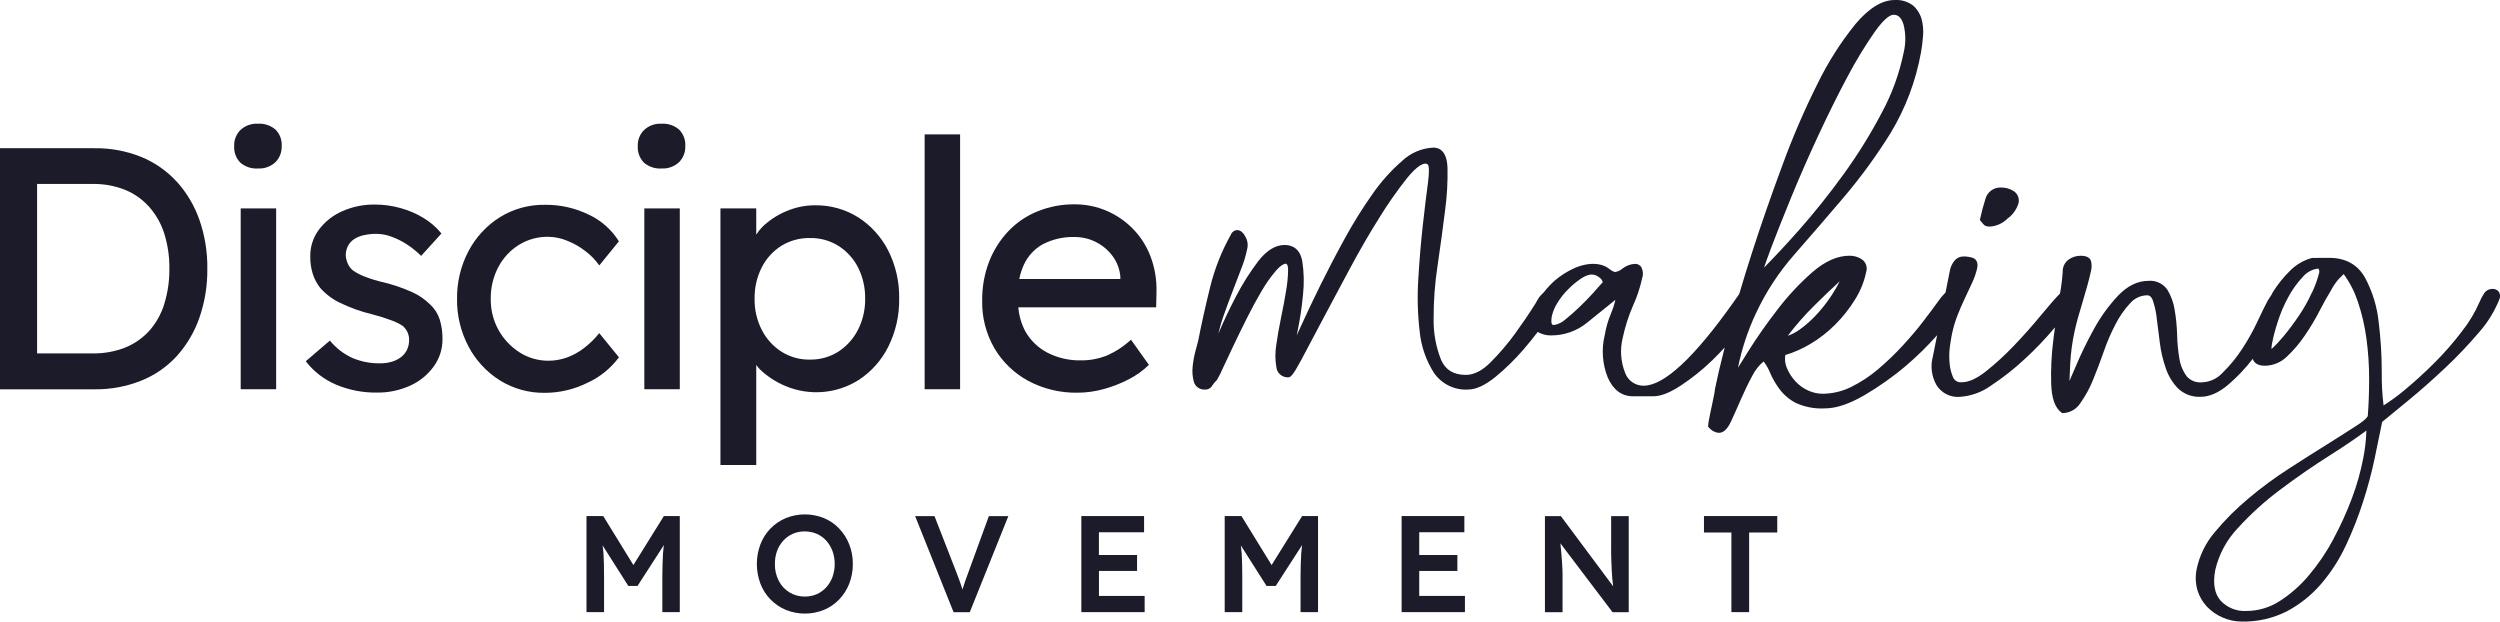 <?xml version="1.0" encoding="UTF-8"?>
<svg id="Layer_1" data-name="Layer 1" xmlns="http://www.w3.org/2000/svg" viewBox="0 0 576.14 143.25">
  <defs>
    <style>
      .cls-1 {
        fill: #1b1b29;
      }
    </style>
  </defs>
  <g id="Group_1522-2" data-name="Group 1522-2">
    <path id="Path_1102" data-name="Path 1102" class="cls-1" d="M457.51,52.03c.41.16.85.22,1.28.17,1.45-.14,2.81-.78,3.84-1.82,1.19-.85,2.07-2.06,2.52-3.45.32-1.1-.13-2.29-1.1-2.9-.87-.55-1.88-.83-2.91-.82-1.69-.07-3.2,1.06-3.61,2.71-.47,1.5-.87,2.99-1.18,4.44l-.07.34.22.28c.68.85.88.98,1.02,1.05"/>
    <path id="Path_1103" data-name="Path 1103" class="cls-1" d="M575.86,67.23c-.37-.46-.94-.7-1.53-.65-.82.02-1.57.48-1.96,1.21-.36.56-.67,1.14-.92,1.76-1.05,2.42-2.41,4.69-4.04,6.76-1.93,2.56-4.05,4.98-6.32,7.25-2.33,2.32-4.67,4.46-6.96,6.35-1.52,1.28-3.13,2.45-4.82,3.52-.32-2.55-.46-5.12-.42-7.69,0-3.86-.24-7.72-.71-11.55-.38-3.56-1.44-7.02-3.13-10.17-1.7-3.05-4.49-4.6-8.3-4.6l-3.93.02c-1.9.52-3.64,1.52-5.03,2.92-1.53,1.5-2.88,3.17-4.01,4.98-.1.16-.15.34-.24.5-.24.37-.5.77-.87,1.33-.64,1.18-1.45,2.84-2.44,4.96-1.02,2.18-2.2,4.28-3.52,6.29-1.3,1.99-2.81,3.83-4.5,5.49-1.23,1.35-2.95,2.14-4.77,2.2-1.34.13-2.66-.4-3.53-1.42-.87-1.19-1.44-2.57-1.66-4.03-.3-1.82-.48-3.66-.52-5.51-.05-1.92-.24-3.83-.56-5.73-.25-1.64-.82-3.21-1.67-4.63-.98-1.43-2.65-2.22-4.37-2.07-2.49,0-4.85,1.15-7.02,3.43-2.18,2.33-4.05,4.92-5.57,7.71-1.57,2.83-2.98,5.74-4.24,8.73-.5,1.2-.96,2.27-1.38,3.2.04-1.32.1-2.66.18-4.04.13-2.48.47-4.94.99-7.36.4-1.82,1.02-4.1,1.86-6.81.85-2.79,1.47-5.06,1.88-6.91.24-.82.26-1.68.06-2.51-.27-.81-1.06-1.22-2.35-1.22-1.04-.02-2.05.31-2.88.93-.86.66-1.34,1.7-1.3,2.79-.11,1.67-.32,3.34-.62,4.99-1.07,1.07-2.55,2.77-4.43,5.05-1.91,2.33-3.98,4.65-6.13,6.9-2.04,2.15-4.22,4.16-6.54,6-2.08,1.65-3.95,2.49-5.54,2.49-.87.11-1.7-.37-2.03-1.18-.46-1.11-.73-2.3-.8-3.5-.1-1.32-.05-2.65.15-3.96.2-1.32.35-2.18.45-2.61.3-1.4.7-2.77,1.22-4.1.49-1.27,1.04-2.55,1.69-3.92.63-1.31,1.2-2.53,1.72-3.68.49-1.05.87-2.14,1.14-3.27.45-1.98-.85-2.44-1.26-2.53-1.66-.39-2.96-.42-3.93.7-.58.7-.96,1.54-1.11,2.44l-.98,4.93c-.64.63-1.21,1.31-1.71,2.05-.93,1.3-2.07,2.82-3.41,4.57-1.31,1.73-2.9,3.6-4.71,5.57-1.78,1.94-3.68,3.76-5.69,5.47-1.9,1.62-4,3-6.24,4.11-2.05,1.02-4.32,1.55-6.61,1.56-1.11-.01-2.2-.26-3.21-.71-1.11-.49-2.12-1.2-2.95-2.09-.86-.91-1.55-1.97-2.03-3.13-.41-.94-.53-1.99-.36-3,2.01-.6,3.94-1.45,5.74-2.53,2.1-1.24,4.03-2.75,5.76-4.48,1.74-1.73,3.26-3.66,4.55-5.75,1.24-1.96,2.12-4.12,2.59-6.39.34-1.08-.07-2.26-1.01-2.9-.84-.56-1.84-.85-2.85-.83-2.77,0-5.63,1.27-8.52,3.77-2.93,2.57-5.61,5.43-7.98,8.53-2.52,3.25-4.82,6.52-6.83,9.73l-1.24,2c-.39.63-.77,1.22-1.12,1.77.86-4.28,2.23-8.45,4.08-12.4,2.3-4.97,5.31-9.58,8.93-13.69,3.61-4.12,7.44-8.55,11.38-13.19,3.94-4.64,7.53-9.57,10.75-14.74,3.46-5.71,5.84-12.01,7.03-18.59.21-1.16.37-2.44.48-3.82.12-1.32,0-2.65-.34-3.93-.34-1.2-1.01-2.27-1.95-3.09-1.21-.92-2.72-1.38-4.24-1.28-2.92,0-5.97,1.88-9.07,5.57-3.43,4.25-6.36,8.88-8.75,13.79-3.04,6.08-5.73,12.33-8.06,18.71-2.52,6.78-4.89,13.58-7.03,20.22-1.04,3.24-2.02,6.4-2.92,9.46-.26.39-.63.93-1.26,1.8-9.06,12.82-16.05,19.33-20.75,19.33-1.93.04-3.67-1.17-4.3-2.99-1-2.53-1.2-5.31-.56-7.95.54-2.55,1.33-5.04,2.36-7.43.95-2.07,1.67-4.23,2.15-6.46.29-.88.18-1.85-.31-2.64-.34-.4-.84-.62-1.37-.6-1.04.05-2.04.43-2.85,1.07-.47.42-1.05.69-1.67.8-.2,0-.63-.1-1.47-.77-1.68-1.33-4.77-1.6-8.2-.01-1.55.73-2.99,1.65-4.29,2.76-.88.79-1.69,1.65-2.42,2.58l-.04.05c-.35.41-.78.74-1.1,1.18-.32.46-.6.95-.85,1.44l-.11.15c-1.27,2.05-2.81,4.32-4.56,6.74-1.72,2.38-3.63,4.61-5.7,6.69-1.91,1.92-3.83,2.9-5.7,2.9-2.82,0-4.68-1.13-5.7-3.44-1.19-2.98-1.78-6.17-1.73-9.38-.02-4.19.29-8.37.93-12.51.66-4.47,1.24-8.73,1.72-12.65.44-3.24.62-6.51.55-9.78-.16-3.82-1.85-4.62-3.25-4.62-2.68.13-5.23,1.21-7.19,3.05-2.58,2.25-4.88,4.81-6.83,7.62-2.32,3.28-4.44,6.69-6.37,10.21-2.07,3.76-3.95,7.38-5.63,10.78-1.74,3.53-3.26,6.73-4.53,9.54-.34.74-.66,1.44-.96,2.09.07-.32.14-.66.21-1,.57-2.78.99-5.6,1.25-8.43.28-2.53.22-5.08-.16-7.6-.53-3.16-2.53-3.82-4.09-3.82-2.11,0-4.14,1.26-6.06,3.72-1.91,2.52-3.6,5.19-5.06,7.99-1.58,3-2.98,5.96-4.15,8.78.33-1.45.74-2.88,1.25-4.28.67-1.91,1.37-3.8,2.09-5.66s1.4-3.64,2.03-5.31c.55-1.38.97-2.81,1.27-4.27.25-.95.12-1.96-.37-2.82-.2-.39-.83-1.58-1.92-1.58-.64.02-1.2.41-1.43,1.01-2.17,3.85-3.8,7.98-4.84,12.27-1.12,4.56-2.01,8.58-2.72,12.24-.11.42-.31,1.19-.62,2.32-.32,1.2-.54,2.42-.66,3.65-.12,1.14-.03,2.29.26,3.4.29,1.14,1.35,1.92,2.53,1.86.71.05,1.39-.31,1.74-.93.31-.47.66-.9,1.07-1.28.52-.88.98-1.8,1.38-2.75.68-1.44,1.48-3.17,2.42-5.14s1.97-4.09,3.12-6.38c1.1-2.21,2.25-4.32,3.4-6.27.95-1.64,2.05-3.19,3.28-4.64,1.23-1.4,1.97-1.61,2.22-1.62.14.01.58.07.58,1.44-.02,1.61-.18,3.21-.46,4.79-.3,1.87-.68,3.9-1.16,6.2-.47,2.25-.84,4.36-1.1,6.29-.28,1.66-.28,3.35,0,5.01.1,1.41,1.28,2.49,2.69,2.47.58,0,1.06-.27,3.09-4.06,1.29-2.44,2.9-5.48,4.83-9.12s4.04-7.59,6.32-11.84c2.25-4.2,4.55-8.18,6.84-11.81,1.93-3.14,4.05-6.16,6.33-9.05,2.38-2.94,3.69-3.38,4.25-3.38.26,0,.51.12.66.34.04.06.39.69-.08,4.26-.34,2.49-.71,5.59-1.18,9.76-.43,3.88-.77,7.99-1.02,12.2-.26,4.05-.16,8.12.32,12.15.33,3.36,1.44,6.59,3.24,9.44,1.75,2.6,4.74,4.09,7.87,3.92,1.84,0,3.96-.98,6.33-2.9,2.34-1.92,4.51-4.04,6.48-6.33,1.18-1.36,2.26-2.71,3.28-4.05.93.55,2.01.83,3.09.8,3.04.01,6-1.04,8.35-2.98,2.17-1.74,4.33-3.48,6.46-5.22-.24,1.06-.57,2.09-.99,3.09-.68,1.6-1.17,3.27-1.45,4.98-.81,3.26-.57,6.69.67,9.81,1.26,2.88,3.23,4.35,5.83,4.35h4.68c1.71,0,3.79-.8,6.33-2.47,2.57-1.7,4.98-3.63,7.2-5.77,1.02-.98,1.99-1.99,2.92-3.02-1.01,3.96-1.74,7.1-2.24,9.57-.04.48-.12.95-.22,1.42-.16.82-.34,1.7-.54,2.63-.22.94-.39,1.83-.55,2.67-.13.56-.22,1.13-.26,1.7v.31l.23.22c.37.46.86.79,1.42.98.26.12.54.18.83.18,1.06,0,1.97-.86,2.79-2.63.68-1.46,1.43-3.15,2.27-5.08s1.74-3.8,2.7-5.56c.62-1.22,1.48-2.3,2.54-3.17.61.78,1.1,1.64,1.47,2.56.58,1.36,1.32,2.64,2.2,3.82,1,1.33,2.29,2.42,3.76,3.18,2.12.96,4.43,1.39,6.75,1.25,2.5,0,5.52-1,8.95-2.98,3.46-2.02,6.74-4.34,9.79-6.94,2.51-2.15,4.88-4.48,7.07-6.96l-.98,4.9c-.61,2.21-.32,4.56.8,6.56,1.1,1.82,3.12,2.89,5.25,2.77,2.65-.15,5.2-1.05,7.35-2.61,2.71-1.79,5.27-3.8,7.65-6.01,2.5-2.28,4.84-4.73,7.01-7.32l.07-.1c-.13,1-.26,1.96-.39,3.03-.42,3.32-.58,6.67-.48,10.01.11,3.33.88,5.49,2.33,6.58l.2.15h.25c1.63-.08,3.11-.95,3.97-2.34,1.13-1.6,2.08-3.32,2.82-5.14.83-2,1.68-4.22,2.51-6.6.76-2.21,1.68-4.37,2.77-6.44.89-1.75,2.03-3.38,3.37-4.82.99-1.13,2.41-1.79,3.91-1.8.4,0,.92.14,1.31,1.22.46,1.36.76,2.77.9,4.2.21,1.77.45,3.65.71,5.62.25,1.97.71,3.9,1.36,5.77.58,1.74,1.54,3.33,2.82,4.65,1.4,1.33,3.28,2.03,5.21,1.93,2.04,0,4.2-.95,6.41-2.83,2.06-1.78,3.94-3.76,5.6-5.92.24.74.9,1.59,2.79,1.59,1.92-.02,3.76-.79,5.12-2.14,1.53-1.45,2.9-3.06,4.08-4.81,1.25-1.82,2.39-3.72,3.4-5.69,1-1.94,1.83-3.42,2.56-4.57.48-.95,1.07-1.84,1.75-2.65l1.26-1.26c1.41,1.94,2.51,4.08,3.26,6.35.94,2.79,1.61,5.67,1.99,8.59.41,3.02.61,6.06.61,9.1,0,3.09-.1,5.98-.31,8.65,0,.01-.1.61-2.38,2.1-1.82,1.19-4.1,2.64-6.85,4.36-2.76,1.72-5.75,3.61-8.98,5.7-3.23,2.08-6.33,4.36-9.27,6.84-2.81,2.34-5.4,4.92-7.74,7.74-2.1,2.44-3.55,5.38-4.21,8.53-.34,1.62-.28,3.29.17,4.88.43,1.42,1.18,2.73,2.2,3.81,1.02,1.06,2.25,1.91,3.6,2.5,1.4.61,2.91.93,4.44.93,3.64.07,7.25-.76,10.49-2.43,2.99-1.61,5.65-3.75,7.85-6.33,2.27-2.67,4.17-5.64,5.65-8.82,1.52-3.24,2.83-6.58,3.93-9.99,1.06-3.28,1.96-6.61,2.67-9.97.66-3.12,1.24-5.94,1.74-8.47,1.64-1.33,3.75-3.07,6.36-5.22,2.71-2.24,5.47-4.69,8.22-7.28,2.68-2.53,5.23-5.2,7.62-8,2.04-2.28,3.67-4.9,4.81-7.74.25-.56.21-1.22-.12-1.74M532.79,67.42c-.82,1.81-1.79,3.55-2.9,5.2-1.12,1.68-2.32,3.29-3.61,4.85-.87,1.05-1.8,2.05-2.8,2.98v-.15c0-.42.06-.84.15-1.25v-.03c.32-1.58.73-3.14,1.23-4.67.62-2.01,1.43-3.94,2.44-5.79.93-1.76,2.09-3.38,3.46-4.82.9-1.04,2.16-1.7,3.52-1.85l.1.18c.12.23.16.49.1.74-.4,1.59-.96,3.13-1.66,4.61M537.73,124.28c-1.59,2.98-3.5,5.78-5.68,8.36-1.94,2.31-4.21,4.31-6.76,5.93-2.26,1.44-4.88,2.22-7.55,2.23-2.26.14-4.46-.73-6-2.39-1.39-1.58-1.8-3.93-1.23-7,.83-3.64,2.63-6.99,5.2-9.7,2.97-3.26,6.25-6.23,9.79-8.87,3.72-2.8,7.54-5.44,11.33-7.84,3.28-2.07,6.13-4.01,8.52-5.77-.07,2.1-.3,4.19-.7,6.25-.61,3.17-1.48,6.29-2.62,9.31-1.22,3.26-2.66,6.43-4.32,9.49M414.56,76.08c-.79.55-1.65.99-2.56,1.3,1.85-2.42,3.85-4.71,6.01-6.85,2.03-2.02,4.02-3.93,5.96-5.71-.28.58-.61,1.19-.99,1.84-1.1,1.87-2.38,3.64-3.82,5.26-1.36,1.57-2.9,2.97-4.6,4.17M407.97,57.64c1.23-3.26,2.78-7.17,4.75-11.99,1.87-4.58,3.99-9.41,6.3-14.39,2.41-5.17,4.65-9.68,6.84-13.76,1.88-3.55,3.97-6.99,6.27-10.28,2.38-3.32,3.67-3.82,4.23-3.82.7,0,1.69.23,2.31,2.2.54,2.1.56,4.3.06,6.42-.98,4.83-2.66,9.48-4.99,13.82-2.6,4.95-5.55,9.72-8.83,14.25-3.33,4.61-6.86,9.03-10.48,13.11-2.84,3.2-5.49,6.04-7.9,8.48.36-1.09.85-2.44,1.45-4.04M357.58,73.08c.24-1.15.68-2.25,1.31-3.24.71-1.17,1.57-2.25,2.54-3.21.91-.93,1.92-1.76,3-2.48,1.76-1.13,3.01-1.17,4.25-.13.34.24.58.6.68,1.01-.6.69-1.34,1.52-2.23,2.51-.99,1.1-2.06,2.19-3.16,3.24-1.08,1.04-2.17,1.99-3.22,2.84-.69.63-1.54,1.06-2.45,1.25-.2.05-.41.03-.59-.07-.16-.16-.27-.69-.12-1.71"/>
    <path id="Path_1104" data-name="Path 1104" class="cls-1" d="M145.97,130.22l-6.95-11.29h-3.86v22.14h4.05v-8.28c0-2.07-.05-3.85-.14-5.35-.04-.61-.14-1.17-.2-1.75l5.93,9.34h2.12l6.08-9.42c-.07.67-.17,1.33-.21,2.01-.09,1.53-.14,3.25-.15,5.17v8.28h4.02v-22.14h-3.67l-7.02,11.29Z"/>
    <path id="Path_1105" data-name="Path 1105" class="cls-1" d="M193.4,121.81c-.99-1.04-2.19-1.86-3.51-2.41-2.82-1.14-5.98-1.14-8.8,0-1.32.55-2.52,1.36-3.52,2.39-1.01,1.04-1.8,2.27-2.32,3.63-1.11,2.93-1.11,6.17,0,9.11.52,1.35,1.31,2.59,2.32,3.63,1,1.02,2.2,1.83,3.52,2.39,2.82,1.14,5.98,1.14,8.8,0,1.32-.55,2.52-1.37,3.51-2.41,1-1.04,1.78-2.28,2.31-3.62.56-1.45.84-2.99.83-4.54.02-1.55-.26-3.08-.83-4.52-.52-1.35-1.3-2.59-2.31-3.63M191.86,132.96c-.33.88-.82,1.69-1.44,2.39-.61.67-1.34,1.2-2.17,1.57-.88.38-1.82.57-2.77.56-2.53.04-4.86-1.37-6.01-3.63-.61-1.2-.92-2.53-.89-3.88-.01-1.02.16-2.04.5-3.01.32-.88.81-1.68,1.44-2.37,1.27-1.39,3.08-2.16,4.95-2.12.94,0,1.88.18,2.75.55.83.36,1.58.9,2.19,1.57.62.7,1.11,1.51,1.44,2.39.69,1.93.69,4.05,0,5.98"/>
    <path id="Path_1106" data-name="Path 1106" class="cls-1" d="M223.27,131.62c-.32.83-.58,1.55-.8,2.2s-.42,1.25-.59,1.8l-.07.23c-.11-.34-.23-.69-.34-1.05-.15-.44-.32-.9-.5-1.42s-.42-1.1-.67-1.76l-4.94-12.68h-4.46l8.86,22.14h3.73l8.89-22.14h-4.49l-4.62,12.68Z"/>
    <path id="Path_1107" data-name="Path 1107" class="cls-1" d="M253.25,131.58h8.79v-3.67h-8.79v-5.25h10.41v-3.73h-14.46v22.14h14.59v-3.74h-10.53v-5.76Z"/>
    <path id="Path_1108" data-name="Path 1108" class="cls-1" d="M293.05,130.22l-6.95-11.29h-3.86v22.14h4.05v-8.28c0-2.07-.05-3.85-.14-5.35-.04-.61-.14-1.17-.2-1.75l5.93,9.34h2.12l6.08-9.42c-.07.67-.17,1.33-.21,2.01-.09,1.53-.14,3.25-.15,5.17v8.28h4.03v-22.14h-3.67l-7.03,11.29Z"/>
    <path id="Path_1109" data-name="Path 1109" class="cls-1" d="M327.07,131.58h8.79v-3.67h-8.79v-5.25h10.4v-3.73h-14.46v22.14h14.59v-3.74h-10.53v-5.76Z"/>
    <path id="Path_1110" data-name="Path 1110" class="cls-1" d="M371.29,125.54c0,1.52.02,2.92.07,4.21s.11,2.48.2,3.58c.05.64.14,1.2.21,1.8l-12.06-16.19h-3.67v22.14h4.06v-8.57c0-.36,0-.74-.02-1.14,0-.4-.04-.9-.08-1.52s-.1-1.4-.18-2.36c-.06-.6-.14-1.48-.22-2.28l12.02,15.87h3.73v-22.14h-4.05v6.61Z"/>
    <path id="Path_1111" data-name="Path 1111" class="cls-1" d="M392.68,122.72h6.33v18.35h4.09v-18.35h6.48v-3.79h-16.89v3.79Z"/>
    <path id="Path_1112" data-name="Path 1112" class="cls-1" d="M40.71,41.85c-2.28-2.49-5.09-4.44-8.22-5.71-3.42-1.36-7.07-2.04-10.75-1.98H0v55.56h21.74c3.69.05,7.35-.62,10.79-1.99,3.13-1.25,5.94-3.19,8.22-5.68,2.3-2.56,4.07-5.55,5.2-8.81,1.26-3.64,1.88-7.47,1.83-11.32.05-3.83-.57-7.65-1.83-11.27-1.14-3.25-2.92-6.25-5.23-8.81M37.85,70.1c-.71,2.27-1.88,4.37-3.46,6.15-1.54,1.68-3.43,3-5.55,3.85-2.39.93-4.94,1.39-7.51,1.34h-12.78v-39.05h12.78c2.56-.04,5.09.41,7.47,1.35,2.12.86,4.01,2.19,5.54,3.89,1.59,1.78,2.78,3.88,3.5,6.15.83,2.63,1.23,5.37,1.19,8.13.04,2.77-.36,5.53-1.19,8.18"/>
    <rect id="Rectangle_1618" data-name="Rectangle 1618" class="cls-1" x="55.47" y="48.03" width="8.17" height="41.67"/>
    <path id="Path_1113" data-name="Path 1113" class="cls-1" d="M59.44,28.51c-1.47-.08-2.92.43-4.01,1.43-.99.98-1.52,2.34-1.46,3.73-.09,1.41.43,2.8,1.42,3.81,1.12.96,2.58,1.45,4.05,1.35,1.48.08,2.92-.43,4.01-1.43.99-.98,1.52-2.34,1.47-3.73.09-1.42-.43-2.8-1.43-3.81-1.12-.96-2.58-1.44-4.05-1.35"/>
    <path id="Path_1114" data-name="Path 1114" class="cls-1" d="M99.12,70.17c-1.18-1.18-2.56-2.13-4.09-2.82-2.11-.96-4.3-1.71-6.55-2.26-1.51-.34-3-.79-4.44-1.35-.92-.35-1.8-.8-2.62-1.35-.53-.41-.95-.94-1.23-1.55-.29-.61-.46-1.27-.51-1.94-.01-.74.15-1.48.47-2.15.32-.64.8-1.19,1.39-1.59.69-.46,1.45-.78,2.26-.95.99-.22,2-.33,3.01-.32,1.14.02,2.27.23,3.33.63,1.27.45,2.48,1.05,3.61,1.79,1.19.77,2.3,1.66,3.3,2.66l4.68-5.16c-1.16-1.42-2.55-2.62-4.12-3.57-1.67-1.02-3.47-1.79-5.36-2.3-1.9-.53-3.86-.8-5.84-.8-2.61-.04-5.19.49-7.57,1.55-2.12.93-3.97,2.39-5.36,4.25-1.32,1.79-2.02,3.96-1.98,6.19-.02,1.33.17,2.65.56,3.93.37,1.2.97,2.32,1.74,3.3,1.27,1.43,2.8,2.59,4.52,3.41,2.41,1.17,4.94,2.07,7.55,2.69,1.49.38,2.96.85,4.4,1.39.88.32,1.71.73,2.5,1.23.99.82,1.55,2.05,1.51,3.33,0,.75-.16,1.5-.48,2.18-.32.67-.79,1.26-1.38,1.71-.64.49-1.37.85-2.15,1.07-.86.25-1.76.37-2.66.36-2.19.04-4.37-.38-6.39-1.23-2.02-.92-3.79-2.29-5.2-4.01l-5.56,4.76c1.83,2.37,4.23,4.22,6.98,5.39,2.99,1.26,6.2,1.88,9.44,1.83,2.62.04,5.23-.51,7.62-1.59,2.17-.97,4.04-2.49,5.44-4.41,1.35-1.85,2.06-4.09,2.03-6.38.02-1.51-.2-3-.63-4.44-.43-1.34-1.19-2.54-2.23-3.5"/>
    <path id="Path_1115" data-name="Path 1115" class="cls-1" d="M142.62,82.32l-4.52-5.55c-1.04,1.31-2.24,2.48-3.57,3.49-1.19.91-2.52,1.64-3.93,2.15-1.34.47-2.75.72-4.17.72-2.36.02-4.67-.64-6.66-1.9-4.23-2.68-6.76-7.37-6.67-12.38-.04-2.54.56-5.05,1.74-7.3,1.1-2.09,2.73-3.86,4.73-5.11,2.04-1.26,4.39-1.91,6.79-1.87,1.47.02,2.92.32,4.28.88,1.51.59,2.93,1.39,4.22,2.38,1.25.93,2.35,2.06,3.25,3.34l4.52-5.56c-1.67-2.67-4.08-4.81-6.94-6.14-3.15-1.54-6.62-2.32-10.12-2.27-3.66-.06-7.25.93-10.36,2.85-3.05,1.91-5.54,4.6-7.22,7.78-1.8,3.4-2.71,7.19-2.66,11.03-.06,3.84.86,7.64,2.66,11.03,1.68,3.18,4.17,5.87,7.22,7.78,3.11,1.92,6.71,2.92,10.36,2.86,3.4,0,6.75-.8,9.8-2.31,2.88-1.31,5.38-3.33,7.26-5.87"/>
    <rect id="Rectangle_1619" data-name="Rectangle 1619" class="cls-1" x="148.49" y="48.03" width="8.17" height="41.67"/>
    <path id="Path_1116" data-name="Path 1116" class="cls-1" d="M152.46,28.51c-1.47-.08-2.92.43-4.01,1.43-.99.98-1.53,2.33-1.47,3.73-.09,1.41.43,2.8,1.42,3.81,1.12.96,2.58,1.45,4.05,1.35,1.48.08,2.92-.43,4.01-1.43.99-.98,1.53-2.33,1.47-3.73.09-1.42-.43-2.8-1.43-3.81-1.12-.96-2.58-1.44-4.05-1.35"/>
    <path id="Path_1117" data-name="Path 1117" class="cls-1" d="M197.78,50.09c-2.99-1.88-6.47-2.84-10-2.78-2.28,0-4.54.48-6.63,1.39-2.02.84-3.86,2.05-5.44,3.57-.54.55-1.02,1.15-1.43,1.8v-6.04h-8.25v59.13h8.25v-23.06c.27.37.56.73.88,1.06,1.69,1.6,3.65,2.88,5.79,3.77,5.51,2.35,11.83,1.85,16.9-1.34,2.94-1.91,5.31-4.57,6.87-7.71,1.71-3.44,2.57-7.23,2.5-11.07.07-3.86-.8-7.67-2.54-11.11-1.59-3.1-3.97-5.73-6.9-7.62M197.7,76.05c-1.04,2.04-2.6,3.76-4.52,5-1.95,1.23-4.21,1.86-6.51,1.82-2.33.05-4.62-.59-6.59-1.83-1.92-1.24-3.48-2.96-4.52-5-1.14-2.24-1.71-4.72-1.66-7.22-.04-2.51.53-4.99,1.66-7.22,1.03-2.03,2.6-3.75,4.52-4.96,1.98-1.21,4.27-1.83,6.59-1.78,2.33-.05,4.62.59,6.59,1.82,1.91,1.23,3.46,2.94,4.49,4.96,1.11,2.23,1.67,4.69,1.63,7.18.04,2.51-.53,4.99-1.67,7.22"/>
    <rect id="Rectangle_1620" data-name="Rectangle 1620" class="cls-1" x="213.09" y="30.97" width="8.17" height="58.73"/>
    <path id="Path_1118" data-name="Path 1118" class="cls-1" d="M261.23,52.88c-1.72-1.8-3.79-3.25-6.07-4.24-2.38-1.04-4.95-1.57-7.55-1.55-2.92-.03-5.82.53-8.53,1.63-2.55,1.04-4.85,2.6-6.74,4.6-1.91,2.03-3.41,4.42-4.41,7.02-1.09,2.86-1.62,5.91-1.58,8.97-.08,3.84.9,7.63,2.82,10.95,1.86,3.16,4.55,5.75,7.77,7.5,3.5,1.87,7.43,2.81,11.4,2.74,2.03,0,4.04-.29,6-.83,2.01-.55,3.95-1.3,5.79-2.26,1.71-.87,3.27-1.99,4.64-3.33l-4.13-5.79c-1.69,1.56-3.63,2.82-5.75,3.73-1.84.7-3.79,1.05-5.76,1.03-2.67.06-5.31-.54-7.69-1.74-2.17-1.11-3.96-2.84-5.16-4.96-.9-1.71-1.44-3.59-1.6-5.52h31.76l.08-3.5c.08-2.74-.37-5.48-1.31-8.05-.87-2.38-2.22-4.55-3.97-6.39M240.4,56.25c2.23-1.14,4.71-1.7,7.22-1.63,3.48-.02,6.76,1.63,8.82,4.44,1,1.37,1.61,2.99,1.75,4.68v.56h-23.29c.22-1.14.58-2.25,1.06-3.3.93-2.02,2.49-3.69,4.44-4.76"/>
  </g>
</svg>